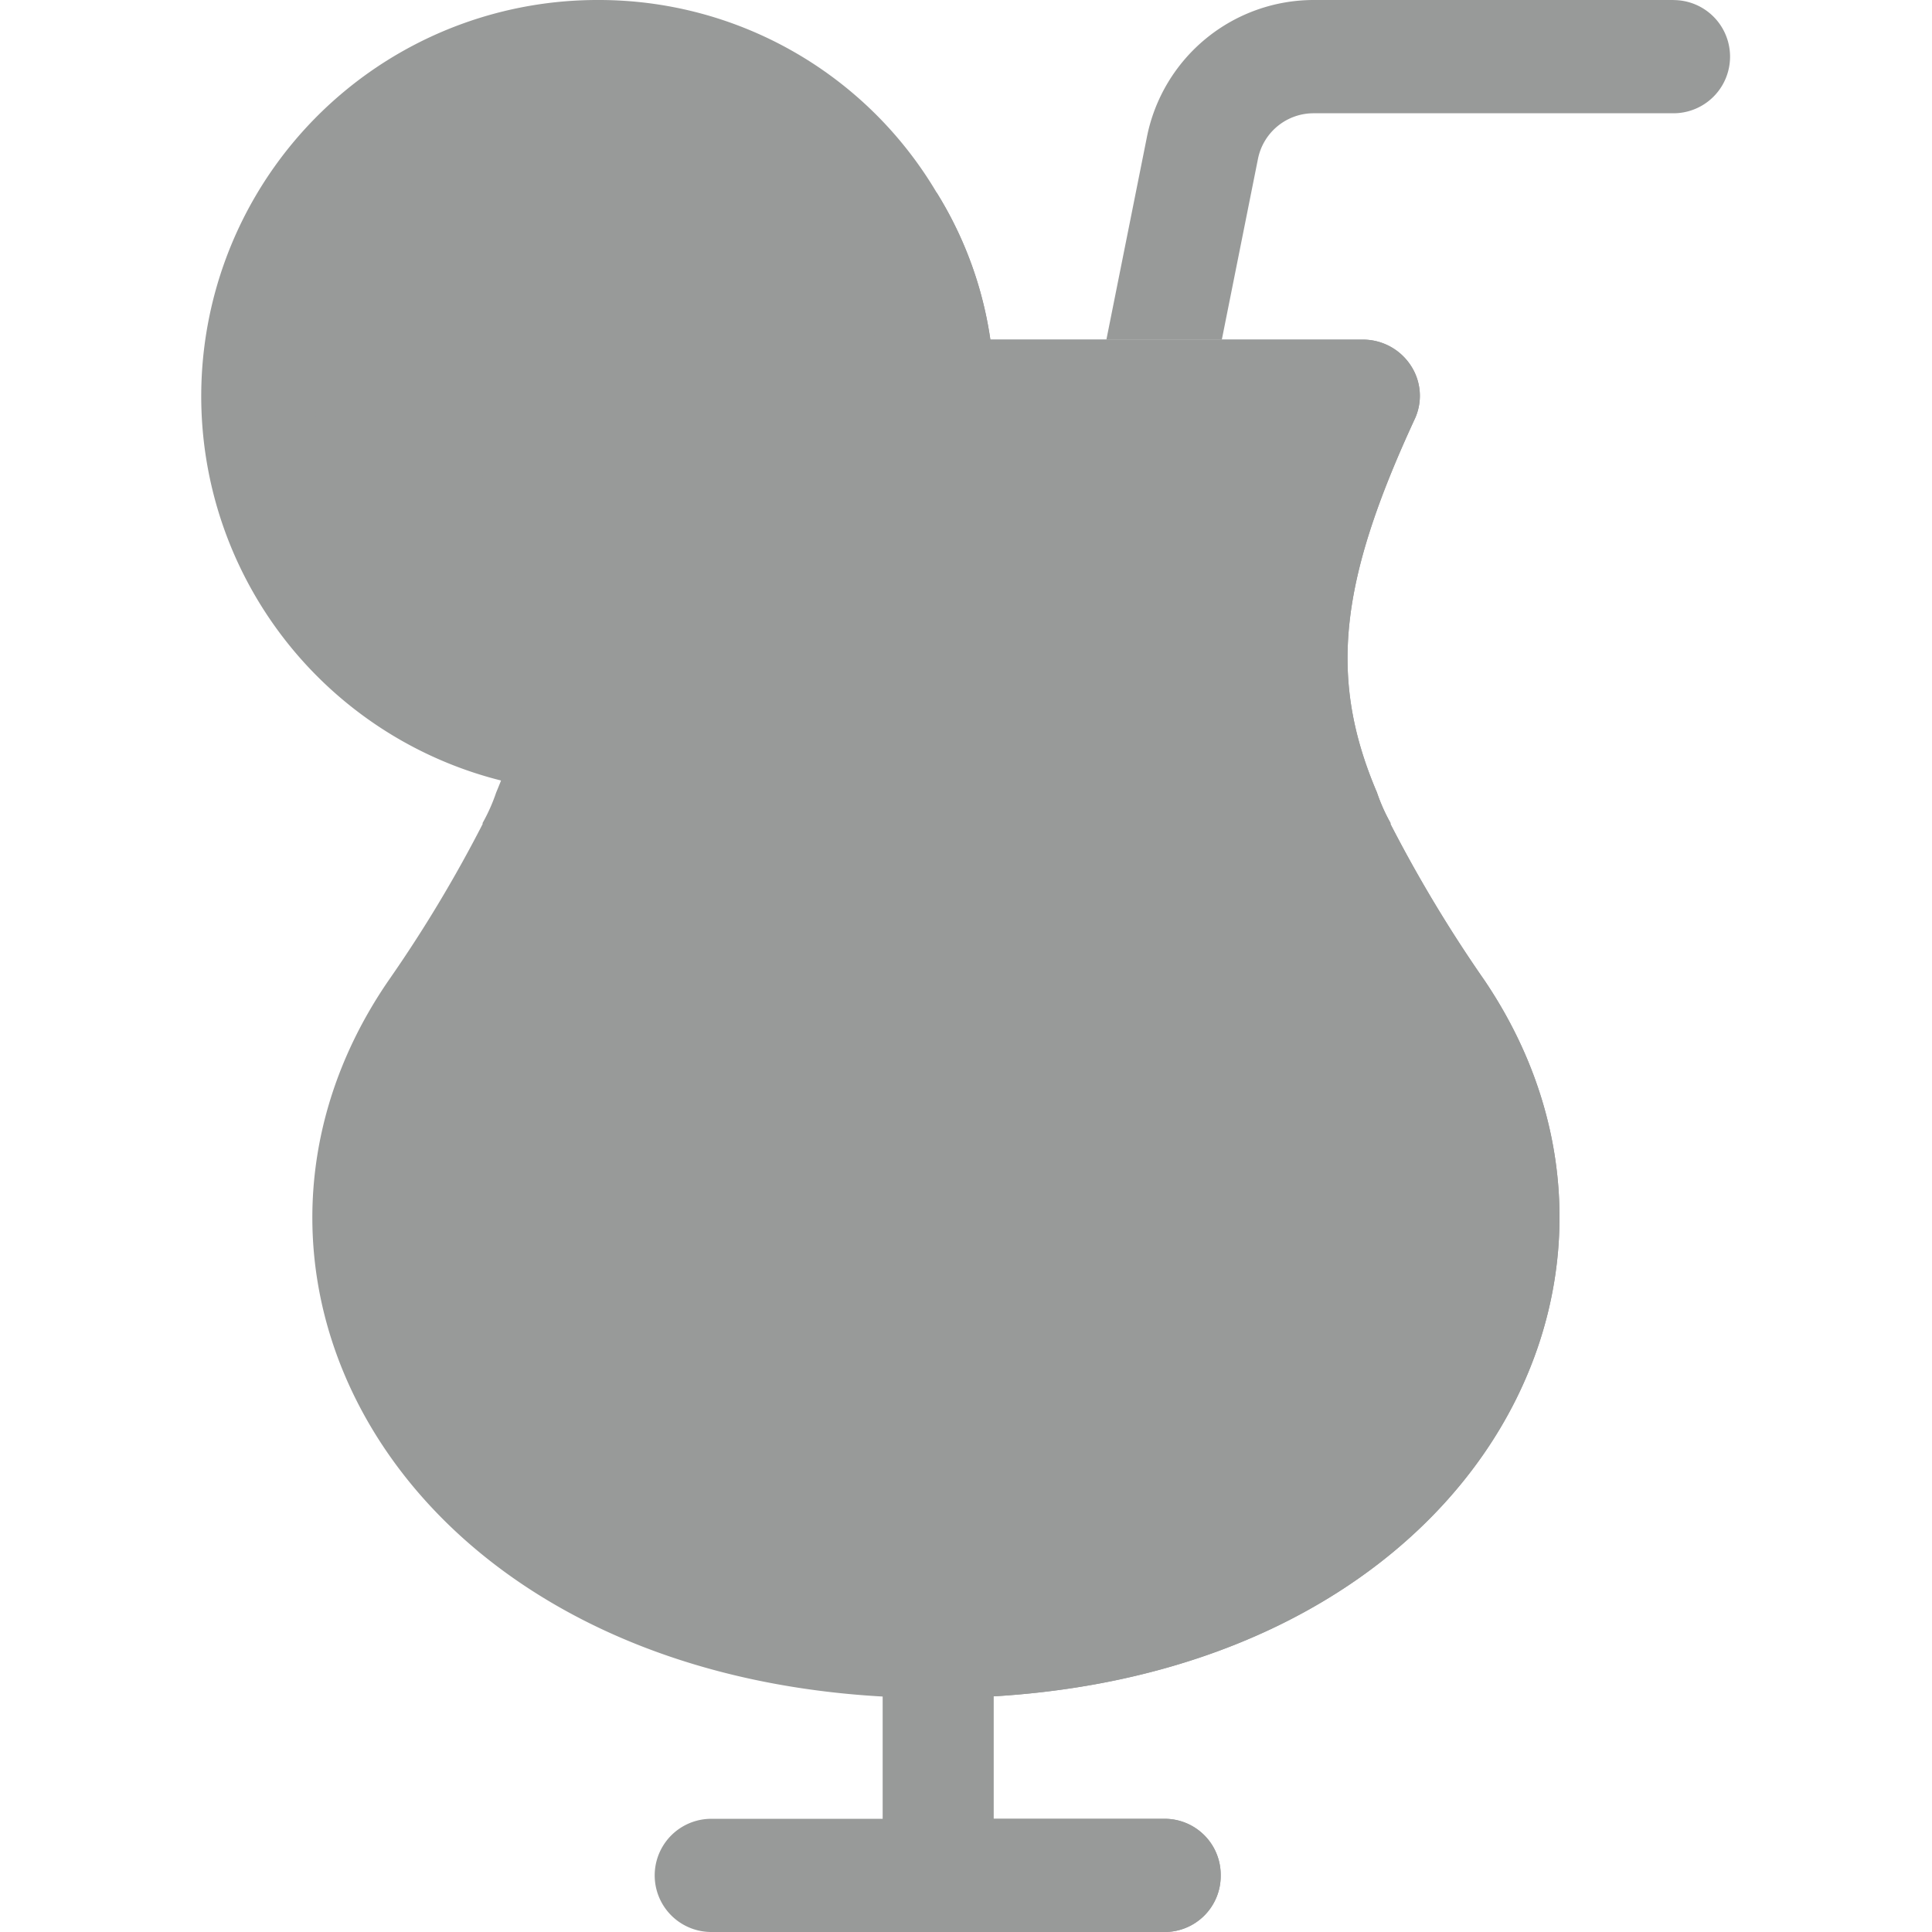 <svg xmlns="http://www.w3.org/2000/svg" xmlns:xlink="http://www.w3.org/1999/xlink" width="115" height="115" viewBox="0 0 115 115">
  <defs>
    <style>
      .cls-1 {
        clip-path: url(#clip-Ausgehen_1);
      }

      .cls-2 {
        fill: #989a99;
      }
    </style>
    <clipPath id="clip-Ausgehen_1">
      <rect width="115" height="115"/>
    </clipPath>
  </defs>
  <g id="Ausgehen_1" data-name="Ausgehen – 1" class="cls-1">
    <g id="Gruppe_106" data-name="Gruppe 106" transform="translate(12.017)">
      <g id="Gruppe_26" data-name="Gruppe 26" transform="translate(0 0)">
        <path id="Pfad_91" data-name="Pfad 91" class="cls-2" d="M97.231,11.455A23.351,23.351,0,0,0,77.084,0,23.584,23.584,0,1,0,97.231,35.78a22.948,22.948,0,0,0,3.437-12.2A22.715,22.715,0,0,0,97.231,11.455Z" transform="translate(-53.5)"/>
        <path id="Pfad_92" data-name="Pfad 92" class="cls-2" d="M100.346,63.691a16.846,16.846,0,1,1,16.846-16.846A16.865,16.865,0,0,1,100.346,63.691Z" transform="translate(-76.762 -23.262)"/>
        <path id="Pfad_93" data-name="Pfad 93" class="cls-2" d="M251.637,63.129a22.95,22.95,0,0,1-3.437,12.2V51A22.715,22.715,0,0,1,251.637,63.129Z" transform="translate(-204.469 -39.545)"/>
        <g id="Gruppe_21" data-name="Gruppe 21" transform="translate(14.881 20.215)">
          <path id="Pfad_94" data-name="Pfad 94" class="cls-2" d="M177.04,94.784c-4.447,9.636-5.121,15.363-2.224,22.169l-2.224,6.738H124.616l-2.224-6.738c2.9-6.873,2.224-12.533-2.291-22.169A3.351,3.351,0,0,1,123.134,90h50.874a3.4,3.4,0,0,1,2.83,1.55A3.276,3.276,0,0,1,177.04,94.784Z" transform="translate(-119.754 -90)"/>
          <path id="Pfad_95" data-name="Pfad 95" class="cls-2" d="M207.191,437.295a3.336,3.336,0,0,1-3.369,3.369H176.869a3.369,3.369,0,1,1,0-6.738h10.2V423.369A3.247,3.247,0,0,1,190.278,420h.067a3.3,3.3,0,0,1,3.324,3.369v10.557h10.152A3.336,3.336,0,0,1,207.191,437.295Z" transform="translate(-161.428 -345.879)"/>
        </g>
        <g id="Gruppe_22" data-name="Gruppe 22" transform="translate(43.731 20.215)">
          <path id="Pfad_96" data-name="Pfad 96" class="cls-2" d="M265.113,437.295a3.336,3.336,0,0,1-3.369,3.369H248.2V420h.067a3.3,3.3,0,0,1,3.324,3.369v10.557h10.152A3.336,3.336,0,0,1,265.113,437.295Z" transform="translate(-248.2 -345.879)"/>
          <path id="Pfad_97" data-name="Pfad 97" class="cls-2" d="M276.636,94.784c-4.447,9.636-5.121,15.363-2.224,22.169l-2.224,6.738H248.2V90h25.4a3.4,3.4,0,0,1,2.83,1.55A3.275,3.275,0,0,1,276.636,94.784Z" transform="translate(-248.2 -90)"/>
        </g>
        <path id="Pfad_98" data-name="Pfad 98" class="cls-2" d="M152.548,221.185a81.541,81.541,0,0,1-5.593-9.3v-.067a10.725,10.725,0,0,1-.809-1.819H93.722a10.692,10.692,0,0,1-.809,1.819v.067a80.573,80.573,0,0,1-5.593,9.3c-12.466,18.126,1.482,42.721,32.613,42.721C150.93,263.906,164.878,239.446,152.548,221.185Z" transform="translate(-76.203 -162.832)"/>
        <g id="Gruppe_23" data-name="Gruppe 23" transform="translate(33.555 47.168)">
          <path id="Pfad_99" data-name="Pfad 99" class="cls-2" d="M248.2,263.906V210h26.212a10.726,10.726,0,0,0,.809,1.819v.067a81.54,81.54,0,0,0,5.593,9.3C293.144,239.446,279.2,263.906,248.2,263.906Z" transform="translate(-238.024 -210)"/>
          <circle id="Ellipse_2" data-name="Ellipse 2" class="cls-2" cx="3.346" cy="3.346" r="3.346" transform="translate(0 13.997)"/>
          <path id="Pfad_100" data-name="Pfad 100" class="cls-2" d="M239.228,335.727a3.418,3.418,0,0,1-2.426,1.011,3.016,3.016,0,0,1-2.291-1.011,3.257,3.257,0,0,1,0-4.717A3.017,3.017,0,0,1,236.8,330a3.42,3.42,0,0,1,2.426,1.01A3.257,3.257,0,0,1,239.228,335.727Z" transform="translate(-226.626 -303.047)"/>
        </g>
        <path id="Pfad_101" data-name="Pfad 101" class="cls-2" d="M250.626,335.727a3.418,3.418,0,0,1-2.426,1.011V330a3.42,3.42,0,0,1,2.426,1.01A3.257,3.257,0,0,1,250.626,335.727Z" transform="translate(-204.469 -255.879)"/>
        <path id="Pfad_102" data-name="Pfad 102" class="cls-2" d="M326.964,0H305.535a10.13,10.13,0,0,0-9.91,8.123l-2.418,12.091h6.871l2.154-10.772a3.375,3.375,0,0,1,3.3-2.7h21.429a3.369,3.369,0,1,0,0-6.738Z" transform="translate(-239.367)"/>
      </g>
    </g>
  </g>
</svg>
